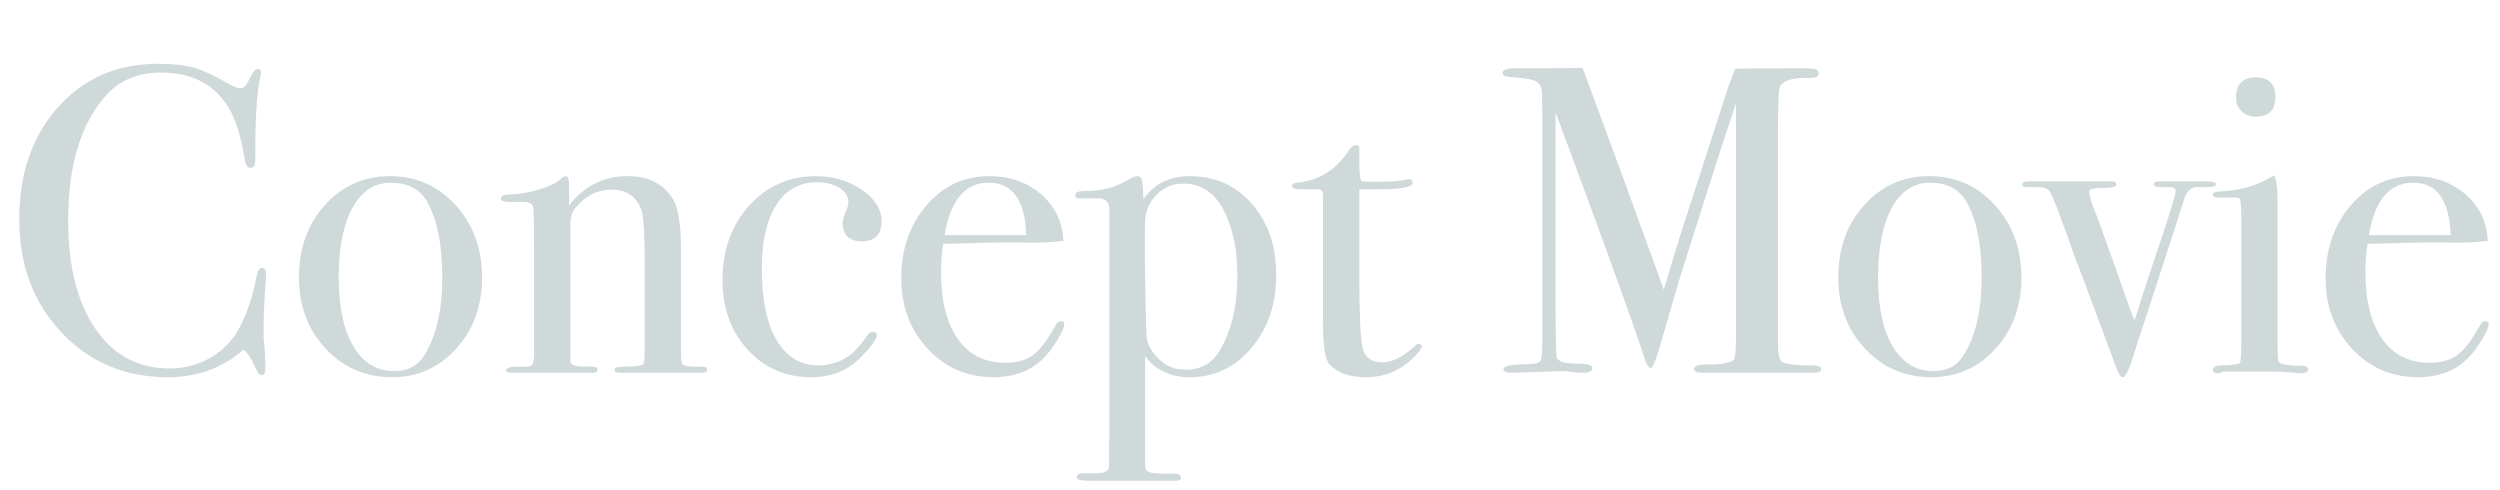 <?xml version="1.0" encoding="UTF-8"?><svg xmlns="http://www.w3.org/2000/svg" width="251.676" height="49.324" viewBox="0 0 251.676 49.324"><defs><style>.d{fill:#cfd9d9;}.e{mix-blend-mode:multiply;}.f{isolation:isolate;}</style></defs><g class="f"><g id="a"/><g id="b"><g id="c"><g class="e"><path class="d" d="M26.796,27.632c0-.058-.029,.338-.088,1.188-.118,1.702-.176,3.344-.176,4.928,0,.176,.029,.536,.088,1.078,.058,.543,.088,1.196,.088,1.958v.396c0,.381-.118,.572-.352,.572s-.44-.22-.616-.66c-.411-.968-.822-1.598-1.232-1.892-2.112,1.848-4.649,2.772-7.612,2.772-4.312,0-7.884-1.503-10.714-4.51-2.831-3.006-4.246-6.798-4.246-11.374,0-4.605,1.298-8.367,3.894-11.286,2.596-2.918,5.947-4.378,10.054-4.378,1.496,0,2.691,.125,3.586,.374,.894,.25,2.002,.756,3.322,1.518,.645,.382,1.129,.572,1.452,.572,.264,0,.513-.234,.748-.704,.381-.821,.688-1.232,.924-1.232s.352,.118,.352,.352c0,.118-.03,.308-.088,.572-.323,1.408-.484,4.048-.484,7.92,0,.557-.044,.88-.132,.968-.088,.088-.206,.132-.352,.132-.293,0-.484-.278-.572-.836-.382-2.346-.924-4.092-1.628-5.236-1.438-2.346-3.696-3.52-6.776-3.52-2.376,0-4.253,.792-5.632,2.376-2.494,2.846-3.74,7.011-3.74,12.496,0,4.899,1.027,8.698,3.08,11.396,1.789,2.347,4.165,3.52,7.128,3.52,1.525,0,2.918-.374,4.18-1.122,1.261-.748,2.229-1.767,2.904-3.058,.763-1.496,1.305-3.124,1.628-4.884,.117-.704,.308-1.056,.572-1.056,.293,0,.44,.22,.44,.66Z"/><path class="d" d="M48.532,27.94c0,2.846-.865,5.229-2.596,7.15-1.731,1.922-3.887,2.882-6.468,2.882-2.669,0-4.899-.96-6.688-2.882-1.79-1.921-2.684-4.304-2.684-7.15,0-2.933,.873-5.368,2.618-7.304,1.745-1.936,3.923-2.904,6.534-2.904,2.64,0,4.847,.976,6.622,2.926,1.774,1.951,2.662,4.378,2.662,7.282Zm-4.004-.044c0-3.226-.499-5.734-1.496-7.524-.733-1.32-1.965-1.98-3.696-1.98-1.643,0-2.926,.844-3.85,2.53-.924,1.687-1.386,4.026-1.386,7.018,0,2.963,.491,5.273,1.474,6.93,.982,1.658,2.354,2.486,4.114,2.486,1.349,0,2.346-.513,2.992-1.54,1.232-1.936,1.848-4.576,1.848-7.92Z"/><path class="d" d="M71.192,37.203c0,.219-.22,.329-.66,.329h-8.096c-.381,0-.572-.102-.572-.307,0-.146,.08-.234,.242-.263,.161-.029,.726-.058,1.694-.088,.557-.029,.88-.109,.968-.241,.088-.131,.132-.607,.132-1.427v-8.428c0-3.189-.117-5.092-.352-5.706-.499-1.317-1.496-1.975-2.992-1.975-1.467,0-2.699,.644-3.696,1.931-.293,.381-.44,.908-.44,1.581v13.695c0,.351,.313,.542,.939,.571l1.342,.044c.298,0,.447,.102,.447,.307s-.176,.307-.528,.307h-8.008c-.44,0-.66-.089-.66-.27s.264-.295,.792-.346h1.1c.44,0,.704-.103,.792-.307l.132-.658v-9.567c0-3.335-.03-5.178-.088-5.53-.059-.351-.426-.527-1.1-.527h-1.276c-.587,0-.88-.109-.88-.327,0-.281,.308-.421,.924-.421,.88-.029,1.833-.19,2.86-.484,1.026-.293,1.745-.63,2.156-1.012,.264-.234,.469-.352,.616-.352,.205,0,.308,.279,.308,.836v2.112c1.525-1.965,3.49-2.948,5.896-2.948,2.112,0,3.637,.778,4.576,2.332,.528,.88,.792,2.552,.792,5.016v10.032c0,.939,.044,1.452,.132,1.54,.176,.176,.601,.264,1.276,.264h.792c.293,0,.44,.096,.44,.287Z"/><path class="d" d="M88.748,22.264c0,1.35-.66,2.024-1.98,2.024-1.291,0-1.936-.616-1.936-1.848,0-.322,.146-.806,.44-1.452,.088-.205,.132-.41,.132-.616,0-.586-.301-1.07-.902-1.452-.602-.381-1.357-.572-2.266-.572-1.76,0-3.124,.763-4.092,2.288-.968,1.526-1.452,3.667-1.452,6.424,0,3.11,.498,5.508,1.496,7.194,.997,1.687,2.405,2.53,4.224,2.53,1.232,0,2.332-.381,3.3-1.144,.44-.352,1.012-1.026,1.716-2.024,.146-.146,.278-.22,.396-.22,.293,0,.44,.118,.44,.352,0,.382-.514,1.1-1.54,2.156-1.32,1.379-3.007,2.068-5.06,2.068-2.582,0-4.715-.924-6.402-2.772-1.687-1.848-2.53-4.18-2.53-6.996,0-3.021,.895-5.522,2.684-7.502,1.789-1.98,4.033-2.97,6.732-2.97,1.73,0,3.263,.455,4.598,1.364,1.334,.91,2.002,1.966,2.002,3.168Z"/><path class="d" d="M107.14,32.648c0,.294-.228,.814-.682,1.562-.456,.748-.917,1.357-1.386,1.826-1.262,1.291-2.948,1.936-5.06,1.936-2.64,0-4.848-.953-6.622-2.86-1.775-1.906-2.662-4.268-2.662-7.084,0-2.933,.843-5.382,2.53-7.348,1.687-1.965,3.791-2.948,6.314-2.948,2.083,0,3.828,.609,5.236,1.826,1.408,1.218,2.156,2.78,2.244,4.686-.939,.147-2.186,.206-3.74,.176h-3.08c-.206,0-1.966,.044-5.28,.131-.147,.965-.22,1.886-.22,2.762,0,2.952,.564,5.224,1.694,6.817,1.129,1.593,2.72,2.389,4.774,2.389,1.173,0,2.112-.264,2.816-.792,.704-.528,1.467-1.54,2.288-3.036,.117-.234,.278-.352,.484-.352,.234,0,.352,.103,.352,.308Zm-3.828-8.976c-.118-3.52-1.379-5.28-3.784-5.28-2.376,0-3.857,1.76-4.444,5.28h8.228Z"/><path class="d" d="M128.479,27.676c0,2.933-.832,5.383-2.494,7.348-1.663,1.966-3.73,2.948-6.203,2.948-1.943,0-3.443-.704-4.503-2.112v10.252c0,.645,.022,1.026,.066,1.144,.044,.117,.186,.22,.424,.308,.445,.088,1.306,.132,2.583,.132,.356,0,.534,.132,.534,.396,0,.205-.191,.308-.572,.308h-8.624c-.852,0-1.276-.109-1.276-.327,0-.281,.176-.421,.528-.421h1.32c.851,0,1.305-.191,1.364-.572,.029-.176,.044-1.526,.044-4.048V21.12c0-.821-.396-1.203-1.188-1.144h-1.848c-.264,0-.396-.109-.396-.327,0-.281,.322-.421,.968-.421,1.613,.03,3.08-.352,4.4-1.144,.381-.234,.674-.352,.88-.352,.234,0,.388,.11,.462,.33,.073,.22,.125,.888,.154,2.002,1.085-1.554,2.64-2.332,4.664-2.332,2.552,0,4.642,.932,6.27,2.794,1.628,1.863,2.442,4.246,2.442,7.15Zm-3.916,.021c0-2.293-.354-4.248-1.061-5.866-.943-2.234-2.402-3.352-4.376-3.352-1.032,0-1.917,.36-2.653,1.081-.737,.721-1.134,1.595-1.193,2.624-.059,1.294-.044,4.014,.044,8.159,.029,2.087,.074,3.345,.133,3.771s.25,.86,.575,1.301c.854,1.206,1.96,1.808,3.316,1.808,1.532,0,2.682-.647,3.448-1.941,1.178-1.97,1.768-4.498,1.768-7.586Z"/><path class="d" d="M143.131,34.848c0,.264-.367,.734-1.1,1.408-1.262,1.144-2.758,1.716-4.488,1.716-1.613,0-2.831-.41-3.652-1.229-.47-.467-.704-1.843-.704-4.126v-13.082c-.029-.292-.19-.453-.483-.483h-1.672c-.646,0-.969-.102-.969-.308s.16-.323,.48-.352c2.273-.208,4.051-1.335,5.334-3.383,.175-.267,.394-.401,.656-.401,.203,0,.306,.103,.306,.308v.924c0,1.232,.059,2.024,.176,2.376,.265,.059,.704,.088,1.32,.088,1.612,0,2.684-.073,3.212-.22,.117-.029,.22-.044,.308-.044,.234,0,.353,.127,.353,.38,0,.422-1.188,.633-3.564,.633h-1.804v8.14c0,4.107,.103,6.681,.308,7.722,.205,1.042,.88,1.562,2.024,1.562,.968,0,2.053-.542,3.256-1.628,.117-.146,.249-.22,.396-.22,.204,0,.308,.074,.308,.22Z"/><path class="d" d="M183.347,37.158c0,.25-.308,.374-.921,.374h-10.963c-.613,0-.92-.132-.92-.397,0-.294,.425-.441,1.275-.441,1.496,0,2.405-.161,2.729-.485,.146-.147,.22-1.131,.22-2.953V10.428c0,.03-.177,.543-.528,1.54-1.179,3.547-2.888,8.884-5.127,16.008l-2.043,7.004c-.411,1.379-.705,2.068-.881,2.068-.207,0-.427-.352-.661-1.056-.847-2.67-3.242-9.333-7.186-19.987l-1.747-4.697c0,.557,0,1.32,0,2.288v14.3c0,5.368,.044,8.082,.132,8.14,.205,.381,.909,.572,2.112,.572,.968,0,1.451,.146,1.451,.438,0,.324-.308,.486-.924,.486-.381,0-.733-.03-1.056-.088-.411-.058-.777-.088-1.1-.088l-5.061,.176c-.528,0-.792-.132-.792-.397,0-.294,.836-.455,2.508-.485,.704,0,1.114-.117,1.232-.352,.117-.235,.176-.999,.176-2.292V12.899c0-2.438-.029-3.76-.088-3.965-.117-.411-.367-.69-.748-.837-.382-.147-1.203-.265-2.464-.353-.47-.029-.704-.161-.704-.396,0-.323,.43-.484,1.29-.484h3.07c1.751,0,2.982-.011,3.694-.033,.145,.382,.995,2.69,2.553,6.924,.668,1.761,2.542,6.899,5.624,15.412,.554-1.91,1.122-3.79,1.706-5.642l4.704-14.539c.29-.837,.548-1.53,.774-2.078l6.525-.043c.957,0,1.508,.045,1.652,.133,.146,.088,.218,.221,.218,.397,0,.294-.249,.441-.747,.441-.822,0-1.38,.03-1.673,.089-.703,.118-1.188,.353-1.451,.706-.147,.206-.221,1.927-.221,5.163v20.52c0,1.177,.117,1.869,.353,2.074,.381,.265,1.334,.397,2.859,.397h.265c.586,0,.88,.125,.88,.374Z"/><path class="d" d="M203.498,27.94c0,2.846-.865,5.229-2.596,7.15-1.731,1.922-3.888,2.882-6.468,2.882-2.67,0-4.899-.96-6.688-2.882-1.789-1.921-2.684-4.304-2.684-7.15,0-2.933,.872-5.368,2.618-7.304,1.744-1.936,3.923-2.904,6.533-2.904,2.641,0,4.848,.976,6.622,2.926,1.774,1.951,2.662,4.378,2.662,7.282Zm-4.004-.044c0-3.226-.499-5.734-1.496-7.524-.733-1.32-1.966-1.98-3.696-1.98-1.643,0-2.926,.844-3.85,2.53-.924,1.687-1.386,4.026-1.386,7.018,0,2.963,.49,5.273,1.474,6.93,.982,1.658,2.354,2.486,4.114,2.486,1.349,0,2.347-.513,2.992-1.54,1.231-1.936,1.848-4.576,1.848-7.92Z"/><path class="d" d="M223.078,18.527c0,.203-.279,.305-.836,.305h-1.056c-.528,0-.939,.324-1.232,.97-.176,.559-.352,1.118-.527,1.676l-3.696,11.378c-.206,.589-.499,1.485-.88,2.69-.47,1.617-.852,2.425-1.145,2.425-.205,0-.411-.279-.615-.836-.147-.352-.294-.748-.44-1.188-2.376-6.424-3.579-9.621-3.608-9.592-1.525-4.392-2.449-6.781-2.771-7.168-.264-.267-.675-.385-1.232-.356h-1.012c-.293,0-.44-.095-.44-.286s.206-.286,.616-.286h8.404c.293,0,.439,.103,.439,.309,0,.236-.455,.353-1.363,.353s-1.364,.118-1.364,.353c0,.324,.123,.81,.37,1.458,.473,1.172,1.39,3.692,2.749,7.56,.583,1.733,1.064,3.053,1.443,3.964,.824-2.62,1.56-4.872,2.207-6.757,1.295-3.827,1.942-5.917,1.942-6.271,0-.265-.22-.397-.66-.397h-.968c-.382,0-.572-.102-.572-.305,0-.177,.177-.267,.528-.267h4.4c.88-.029,1.319,.06,1.319,.267Z"/><path class="d" d="M232.362,37.18c0,.264-.25,.396-.748,.396,.028,0-.323-.03-1.057-.088-.88-.058-1.613-.088-2.2-.088h-4.575c-.147,.117-.323,.176-.528,.176-.323,0-.484-.109-.484-.326,0-.311,.293-.466,.88-.466,1.115-.029,1.724-.11,1.826-.242,.103-.132,.154-.74,.154-1.826v-13.332c-.029-.733-.066-1.166-.11-1.298-.044-.132-.228-.198-.55-.198h-1.716c-.323,0-.484-.102-.484-.308,0-.179,.246-.282,.738-.308,1.938-.085,3.603-.542,4.992-1.371l.435-.257c.231,.439,.348,1.244,.348,2.415,0-.058,0,.088,0,.439v13.697c0,1.171,.021,1.858,.065,2.063,.044,.205,.198,.337,.462,.395,.44,.117,1.085,.175,1.937,.175,.41,0,.616,.118,.616,.352Zm-3.301-27.412c0,1.32-.659,1.98-1.979,1.98-.558,0-1.027-.183-1.408-.55-.382-.366-.572-.814-.572-1.342,0-1.378,.66-2.068,1.98-2.068s1.979,.66,1.979,1.98Z"/><path class="d" d="M250.534,32.648c0,.294-.228,.814-.683,1.562s-.917,1.357-1.386,1.826c-1.262,1.291-2.948,1.936-5.06,1.936-2.641,0-4.848-.953-6.622-2.86-1.775-1.906-2.662-4.268-2.662-7.084,0-2.933,.843-5.382,2.529-7.348,1.687-1.965,3.791-2.948,6.314-2.948,2.082,0,3.828,.609,5.236,1.826,1.407,1.218,2.155,2.78,2.244,4.686-.939,.147-2.187,.206-3.74,.176h-3.08c-.206,0-1.966,.044-5.28,.131-.147,.965-.22,1.886-.22,2.762,0,2.952,.564,5.224,1.693,6.817,1.129,1.593,2.721,2.389,4.774,2.389,1.173,0,2.112-.264,2.816-.792,.704-.528,1.466-1.54,2.288-3.036,.116-.234,.278-.352,.483-.352,.234,0,.353,.103,.353,.308Zm-3.828-8.976c-.118-3.52-1.379-5.28-3.784-5.28-2.376,0-3.857,1.76-4.444,5.28h8.229Z"/></g></g></g></g></svg>
